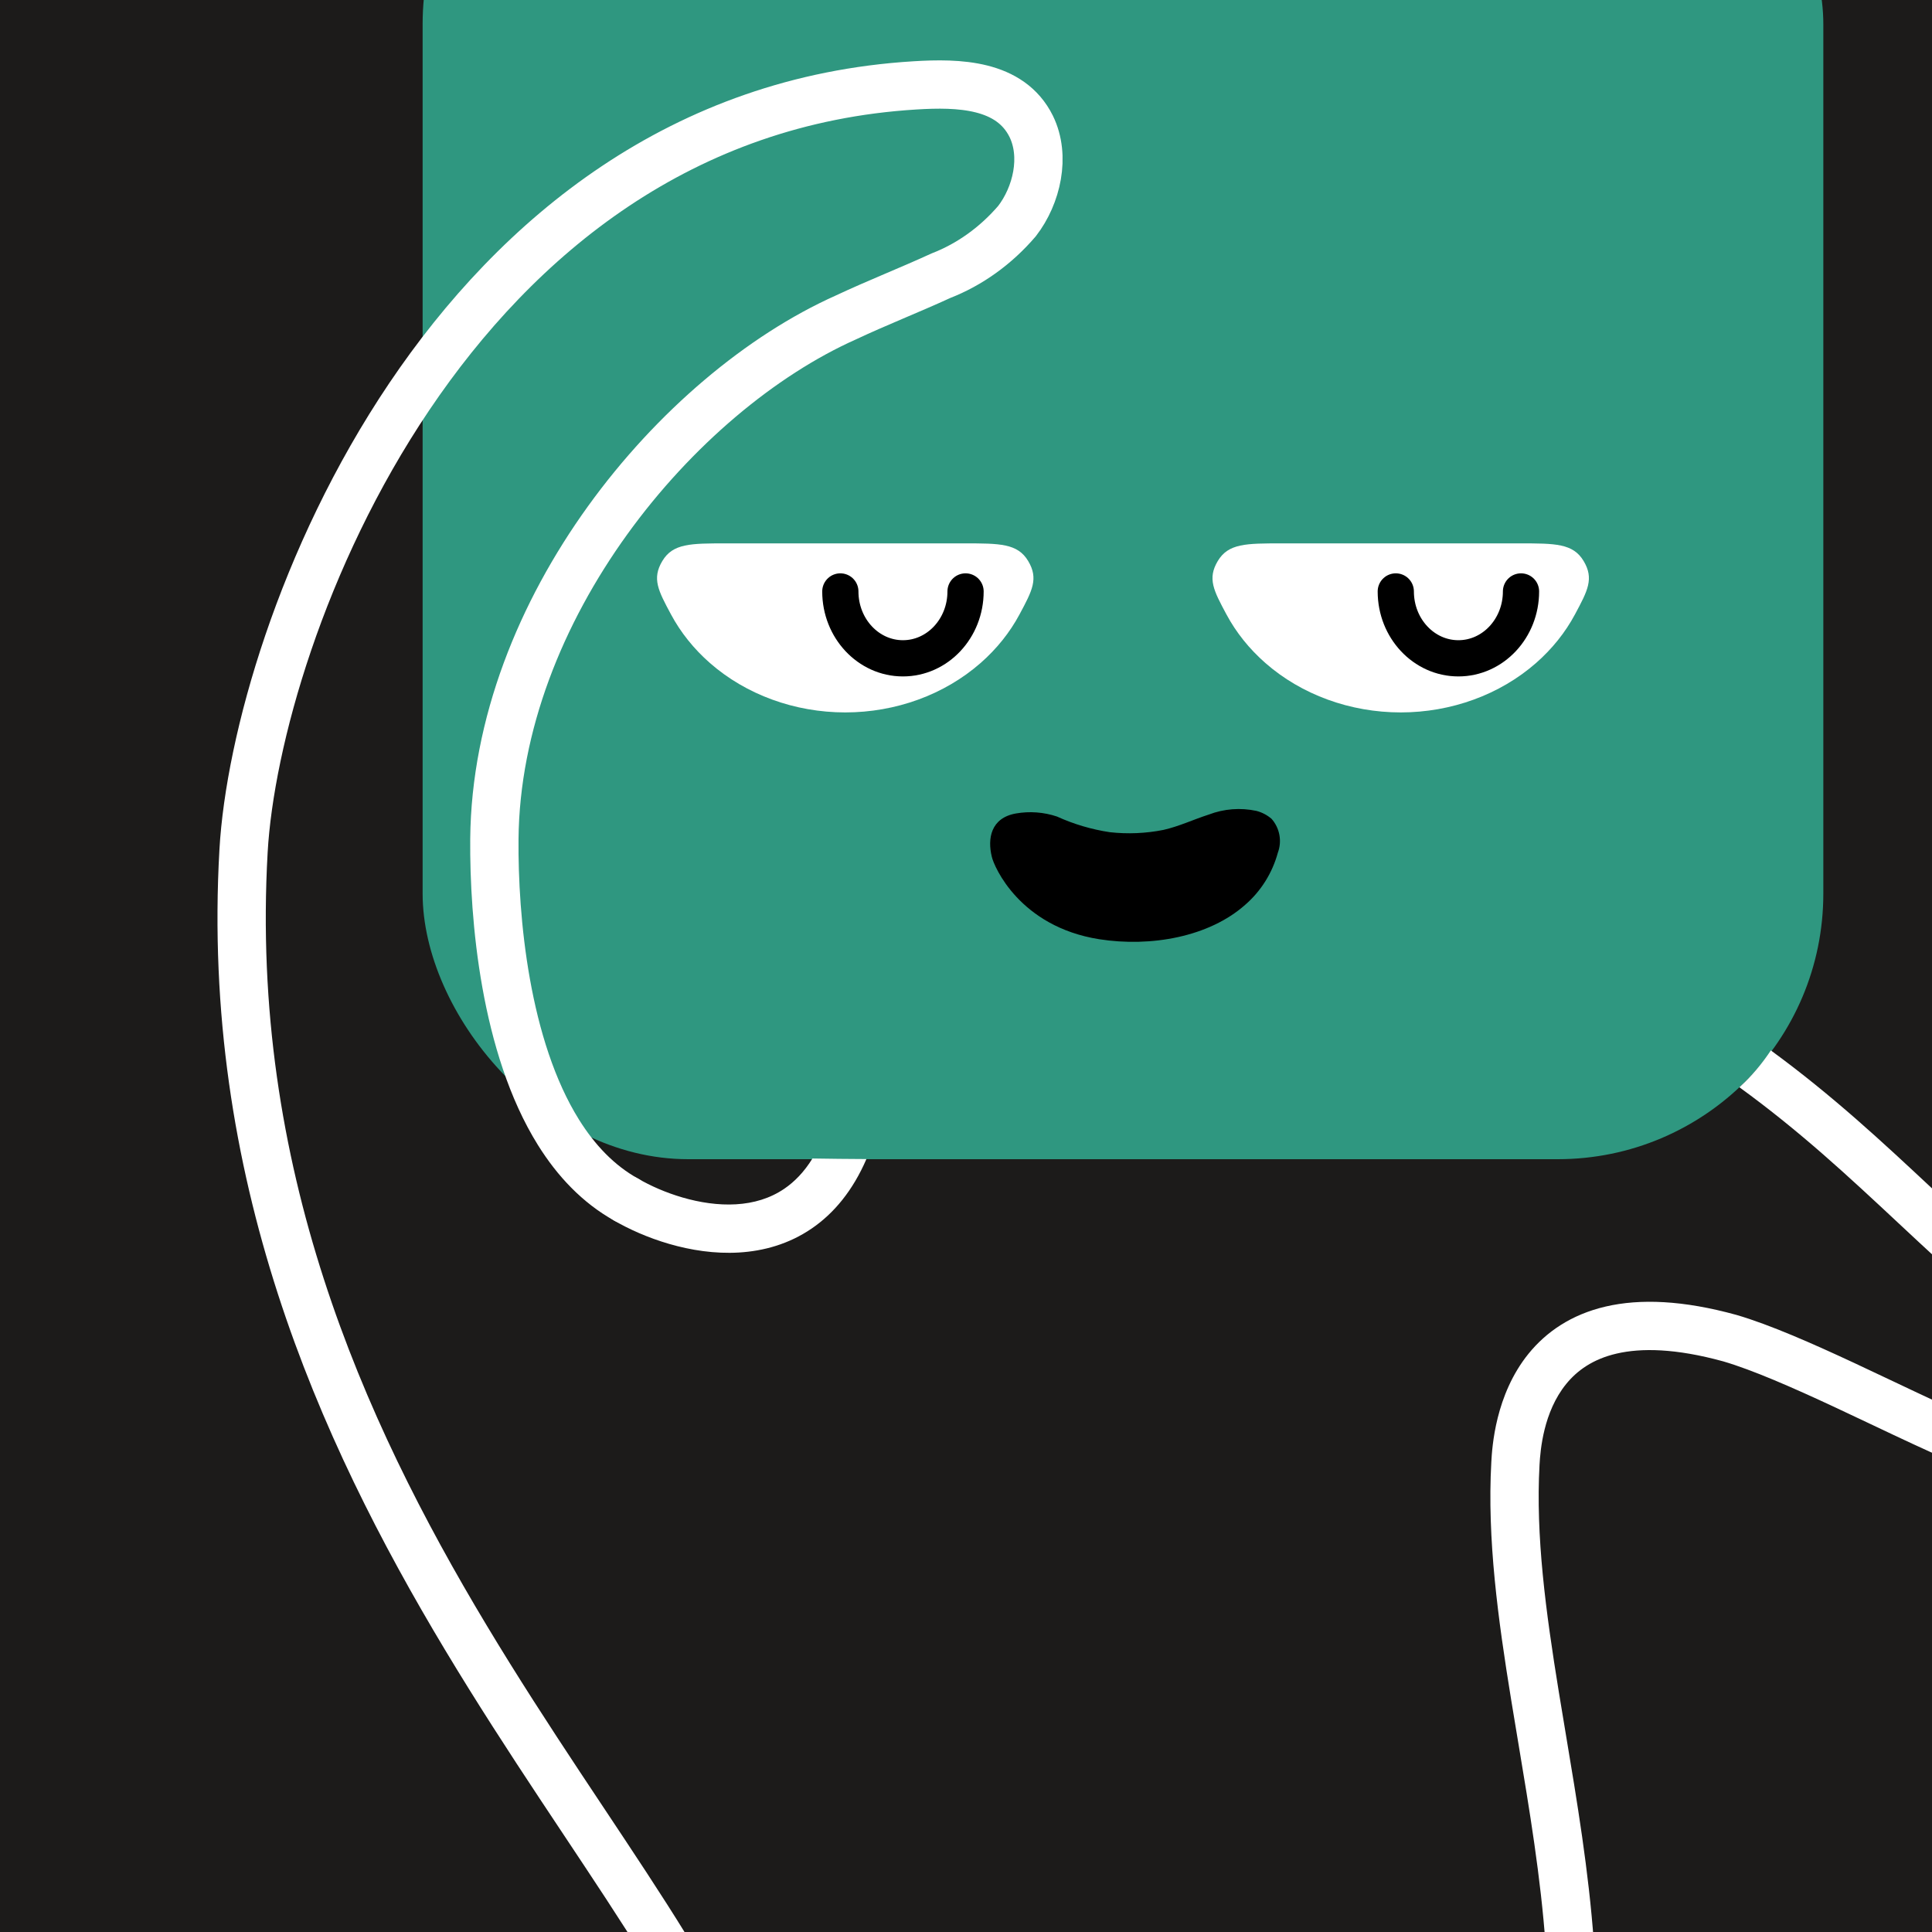<svg width="96" height="96" viewBox="0 0 160 160" fill="none" xmlns="http://www.w3.org/2000/svg"><rect x="0" y="0" width="160" height="160" fill="#333333" stroke="none"/><g clip-path="url(#clip0_439_4265)">
<rect width="160" height="160" fill="#1C1B1A"/>
<rect x="35" y="-20" width="116" height="116" rx="22" fill="#2F9780"/>
</g>
<defs>
<clipPath id="clip0_439_4265">
<rect width="160" height="160" fill="white"/>
</clipPath>
</defs>
<path d="M82.136 70.947C82.314 71.761 84.442 76.736 91.023 77.781C95.331 78.457 100.14 77.581 103.123 74.93C104.428 73.798 105.368 72.297 105.825 70.62C106.001 70.148 106.045 69.636 105.953 69.141C105.861 68.645 105.636 68.185 105.303 67.81C104.94 67.498 104.512 67.274 104.051 67.155C102.732 66.872 101.36 66.978 100.098 67.462C98.847 67.863 97.657 68.433 96.354 68.729C94.89 69.02 93.392 69.084 91.91 68.919C90.398 68.691 88.924 68.254 87.529 67.62C86.437 67.256 85.273 67.169 84.139 67.367C82.043 67.736 81.772 69.458 82.136 70.947Z" fill="black"/>
<g clip-path="url(#clip0_425_11754)">
<path d="M70 59C65.812 58.998 61.791 57.532 58.8 54.914C57.454 53.736 56.364 52.368 55.566 50.878C54.508 48.905 53.979 47.919 54.852 46.459C55.726 45 57.197 45 60.139 45L79.861 45C82.803 45 84.274 45 85.148 46.459C86.021 47.919 85.492 48.905 84.434 50.878C83.636 52.368 82.546 53.736 81.2 54.914C78.209 57.532 74.188 58.998 70 59Z" fill="white"/>
<path d="M69.593 48.981C69.593 52.039 71.914 54.519 74.778 54.519C77.641 54.519 79.963 52.039 79.963 48.981" stroke="black" stroke-width="3" stroke-linecap="round"/>
</g>
<g clip-path="url(#clip1_425_11754)">
<path d="M116 59C111.812 58.998 107.791 57.532 104.8 54.914C103.454 53.736 102.364 52.368 101.566 50.878C100.508 48.905 99.979 47.919 100.852 46.459C101.726 45 103.197 45 106.139 45L125.861 45C128.803 45 130.274 45 131.148 46.459C132.021 47.919 131.492 48.905 130.434 50.878C129.636 52.368 128.546 53.736 127.2 54.914C124.209 57.532 120.188 58.998 116 59Z" fill="white"/>
<path d="M115.593 48.981C115.593 52.039 117.914 54.519 120.778 54.519C123.641 54.519 125.963 52.039 125.963 48.981" stroke="black" stroke-width="3" stroke-linecap="round"/>
</g>
<defs>
<clipPath id="clip0_425_11754">
<rect width="32" height="14" fill="white" transform="translate(86 59) rotate(-180)"/>
</clipPath>
<clipPath id="clip1_425_11754">
<rect width="32" height="14" fill="white" transform="translate(132 59) rotate(-180)"/>
</clipPath>
</defs>
<g clip-path="url(#clip0_439_7145)">
<path fill-rule="evenodd" clip-rule="evenodd" d="M67.284 95.941C66.583 97.076 65.787 97.875 64.965 98.438C63.772 99.253 62.407 99.649 60.954 99.735C57.983 99.911 54.841 98.771 52.867 97.622C51.912 97.066 50.688 97.389 50.132 98.344C49.577 99.299 49.9 100.523 50.854 101.079C53.26 102.479 57.188 103.965 61.191 103.728C63.226 103.608 65.324 103.038 67.223 101.739C69.077 100.472 70.631 98.584 71.753 95.988C70.195 95.98 68.707 95.965 67.284 95.941ZM144.05 90.042C149.113 93.724 153.03 97.381 157.206 101.28C158.326 102.326 159.465 103.389 160.649 104.474C161.463 105.221 162.728 105.166 163.475 104.352C164.221 103.537 164.166 102.272 163.352 101.526C162.218 100.487 161.113 99.454 160.012 98.426C155.883 94.569 151.827 90.781 146.653 86.99C146.044 87.913 145.349 88.764 144.557 89.557C144.391 89.723 144.222 89.885 144.05 90.042ZM143.792 108.892C139.387 107.678 135.839 107.538 132.983 108.2C130.091 108.87 128.027 110.336 126.595 112.098C123.826 115.509 123.574 119.857 123.504 121.086L123.504 121.089C123.15 127.443 124.061 134.083 125.146 140.757C125.339 141.946 125.538 143.136 125.737 144.327L125.738 144.329C126.666 149.888 127.6 155.474 128.005 161.143C128.084 162.244 129.041 163.074 130.142 162.995C131.244 162.916 132.073 161.959 131.995 160.858C131.575 154.983 130.604 149.173 129.673 143.609L129.673 143.608C129.476 142.432 129.282 141.267 129.094 140.115C128.01 133.447 127.171 127.188 127.497 121.311C127.567 120.089 127.817 116.94 129.701 114.62C130.597 113.516 131.899 112.557 133.886 112.097C135.907 111.629 138.747 111.653 142.715 112.744C145.125 113.448 148.436 114.9 151.866 116.498C152.944 117.001 154.035 117.518 155.103 118.025C157.36 119.095 159.512 120.116 161.218 120.841C162.235 121.273 163.409 120.799 163.841 119.782C164.273 118.766 163.799 117.591 162.782 117.159C161.153 116.467 159.13 115.508 156.923 114.461L156.923 114.461C155.837 113.945 154.706 113.409 153.555 112.873C150.148 111.285 146.567 109.7 143.82 108.9L143.806 108.896L143.792 108.892Z" fill="white"/>
<path d="M62.241 177C58.228 155.519 17.16 123.612 20.169 70.475C21.203 52.295 37.224 9.423 75.768 7.071C79.379 6.845 83.663 6.958 85.399 10.463C86.613 12.939 85.87 16.173 84.225 18.309C82.47 20.354 80.311 21.904 77.925 22.832C75.316 24.03 72.648 25.07 70.049 26.291C56.051 32.545 41.112 50.472 40.942 69.483C40.886 76.039 41.83 86.689 46.247 93.771C47.708 96.114 49.55 98.066 51.861 99.35" stroke="white" stroke-width="4" stroke-miterlimit="10" stroke-linecap="round"/>
</g>
<defs>
<clipPath id="clip0_439_7145">
<rect width="160" height="160" fill="white"/>
</clipPath>
</defs>
</svg>